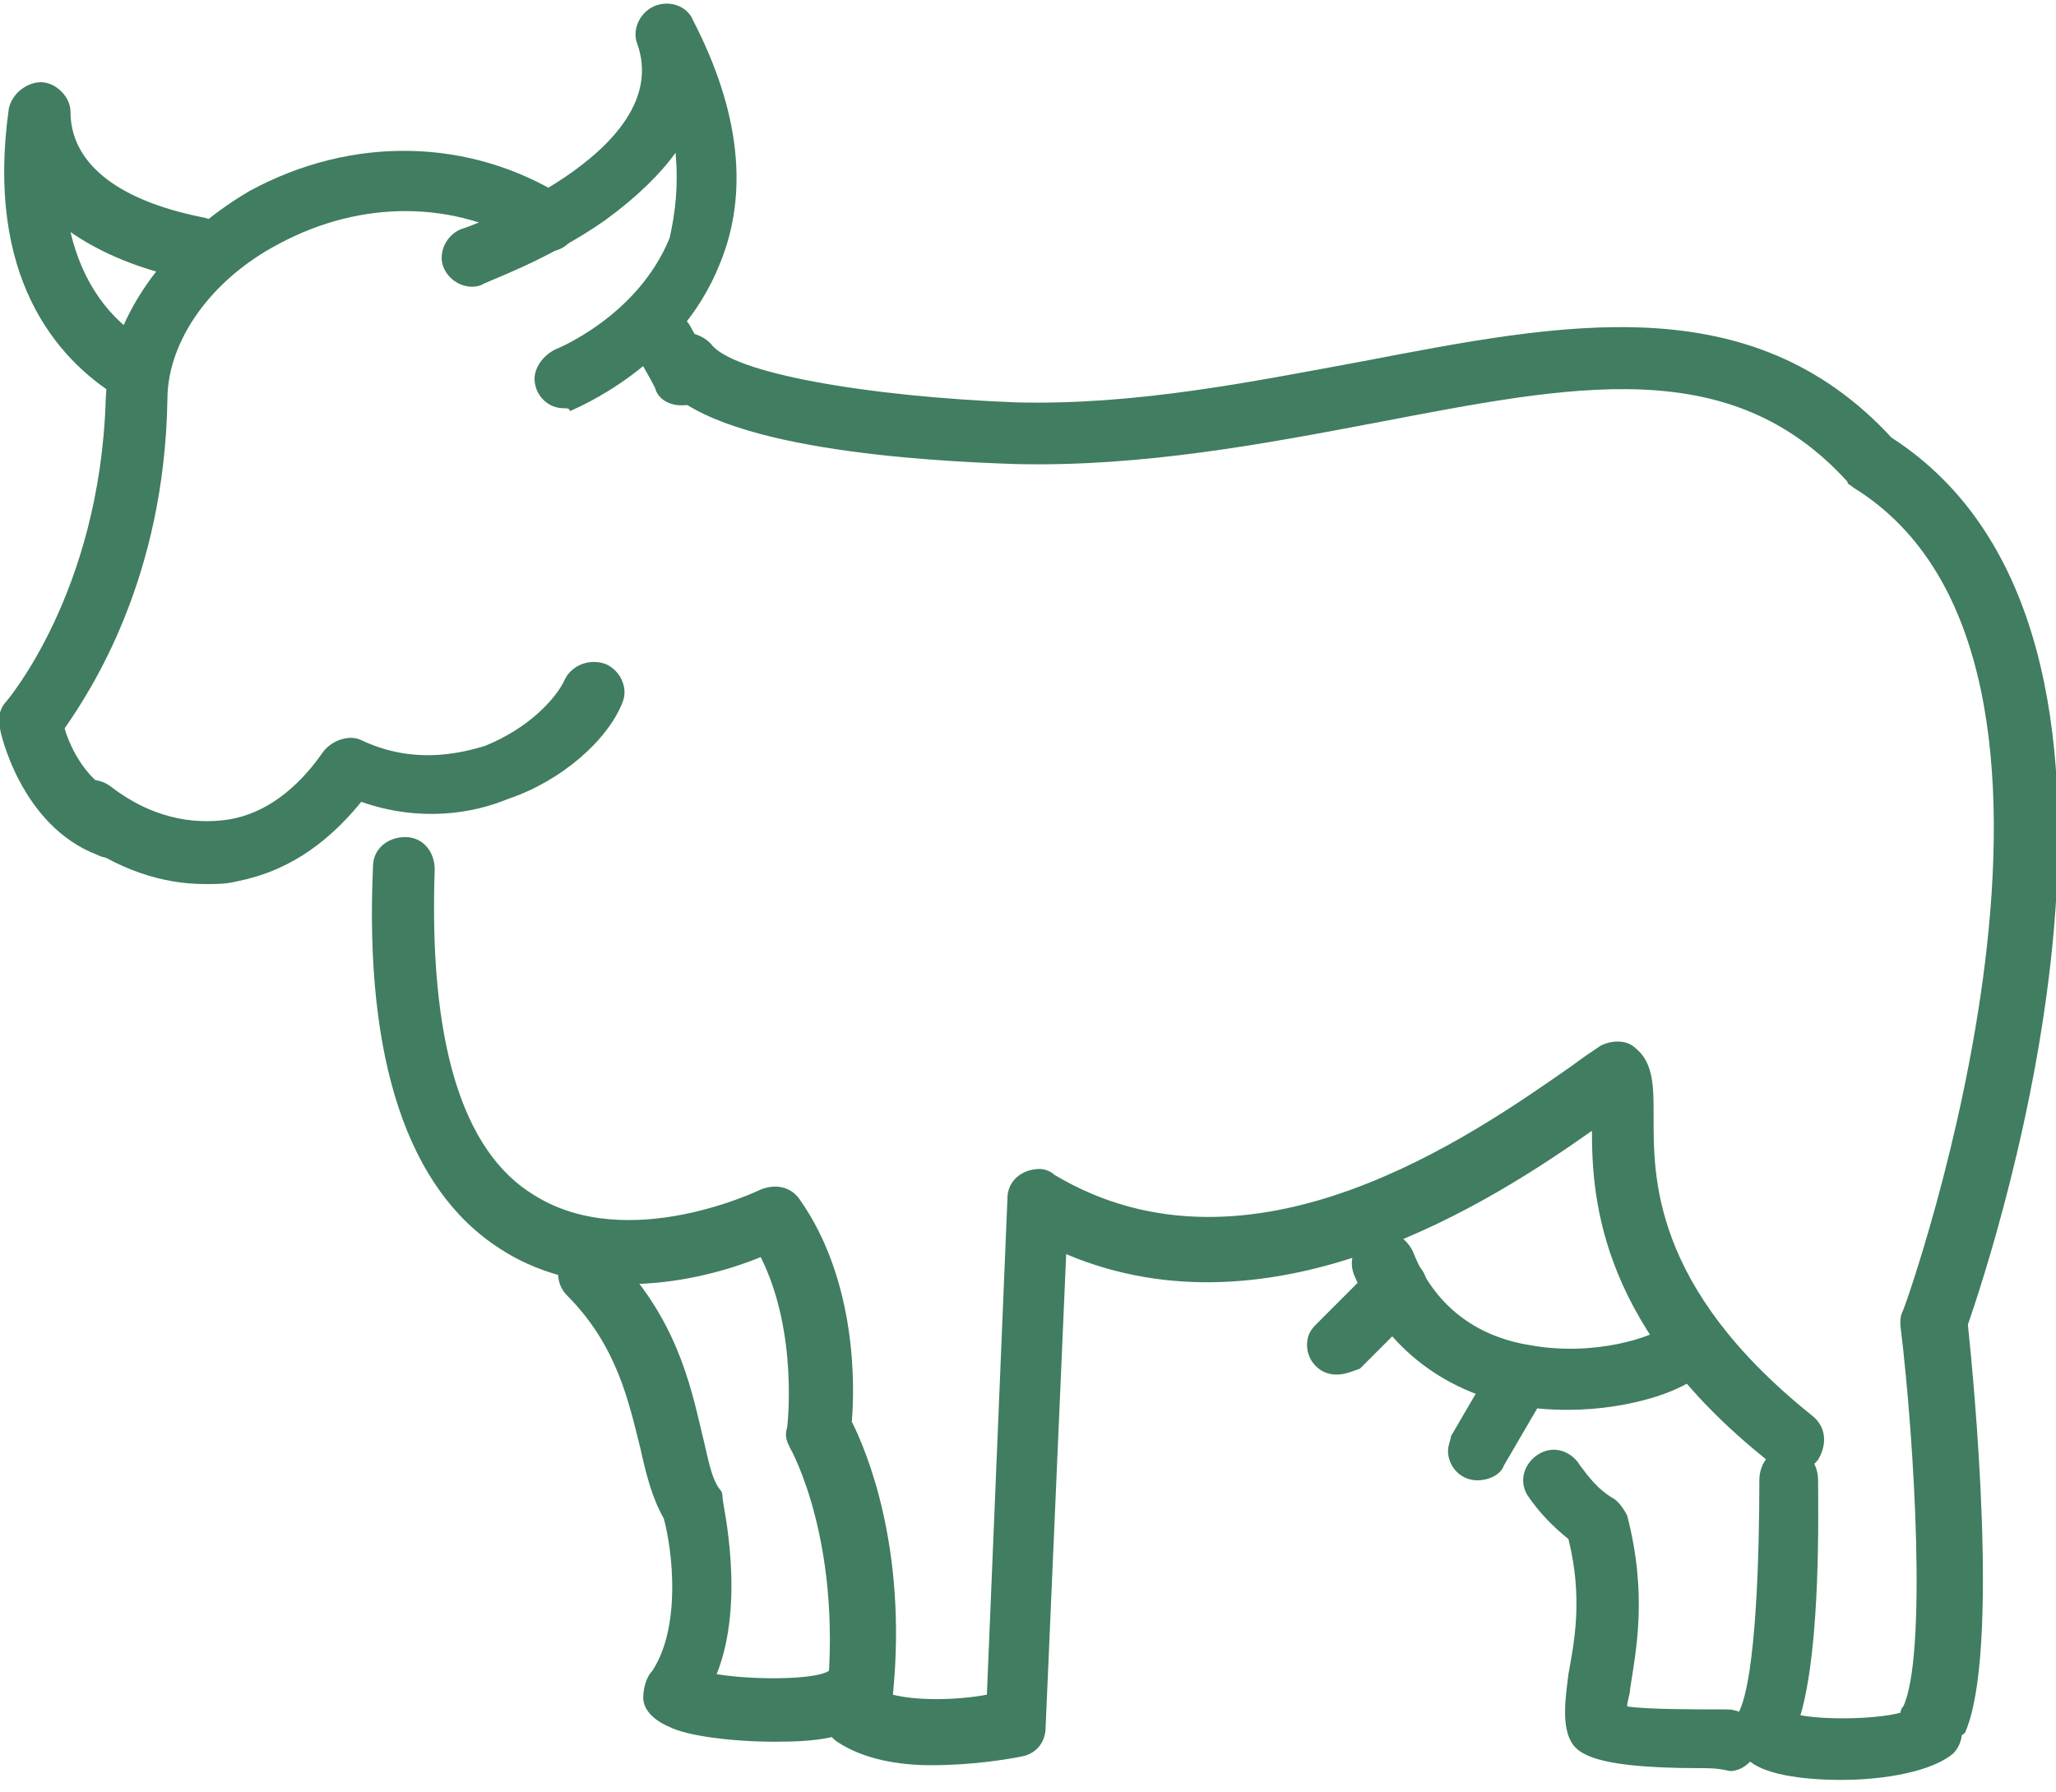 <?xml version="1.0" encoding="utf-8"?>
<!-- Generator: Adobe Illustrator 17.1.0, SVG Export Plug-In . SVG Version: 6.00 Build 0)  -->
<!DOCTYPE svg PUBLIC "-//W3C//DTD SVG 1.1//EN" "http://www.w3.org/Graphics/SVG/1.1/DTD/svg11.dtd">
<svg version="1.1" id="Layer_1" xmlns="http://www.w3.org/2000/svg" xmlns:xlink="http://www.w3.org/1999/xlink" x="0px" y="0px"
	 viewBox="0 0 70 61" enable-background="new 0 0 70 61" xml:space="preserve">
<g>
	<path fill="#407D61" d="M65.7,59.5c-0.6,0-1-0.5-1-1c0-0.2,0-0.3,0.1-0.4c0.8-1.7,0.4-8.9-0.1-13c0-0.2,0-0.3,0.1-0.5
		c0.1-0.2,7.9-22.1-1.7-28c-0.1-0.1-0.2-0.1-0.2-0.2c-4-4.4-9.3-3.3-16.1-2c-3.7,0.7-7.9,1.5-12.2,1.4c-3.1-0.1-10.4-0.5-12.1-2.8
		c-0.3-0.5-0.2-1.1,0.2-1.5c0,0,0,0,0,0c0.5-0.3,1.1-0.2,1.5,0.2c0.7,1,5.3,1.8,10.4,2c4.1,0.1,8-0.7,11.8-1.4
		c6.8-1.3,13.2-2.6,18,2.6c10.4,6.7,3.5,27.6,2.6,30.2c0.2,1.9,1.1,11.2-0.1,13.9C66.5,59.3,66.1,59.5,65.7,59.5"/>
	<path fill="#407D61" d="M62.7,60.6c-1.4,0-2.7-0.2-3.2-0.7c-0.5-0.4-0.6-1.1-0.3-1.6c0.6-1.2,0.7-5.5,0.7-7.9c0-0.6,0.4-1.1,1-1.1
		h0c0.6,0,1,0.5,1,1.1c0,1,0.1,5.6-0.6,8c1.1,0.2,3.2,0.1,3.7-0.2c0.4-0.4,1.1-0.4,1.5,0c0.4,0.4,0.4,1.1,0,1.5
		C65.8,60.3,64.2,60.6,62.7,60.6 M53.4,48h-0.1c-3.3,0-6-1.7-7.2-4.6c-0.2-0.5,0-1.1,0.6-1.4c0,0,0,0,0,0c0.5-0.2,1.1,0,1.4,0.6
		c0.7,1.8,2.1,2.9,4,3.2c2.2,0.4,4.2-0.3,4.5-0.6c0.3-0.5,0.8-0.6,1.3-0.4c0.5,0.2,0.8,0.9,0.5,1.4C57.9,47.3,55.5,48,53.4,48"/>
	<path fill="#407D61" d="M57.9,60.2c-4,0-4.3-0.6-4.5-1.1c-0.2-0.6-0.1-1.3,0-2.1c0.2-1.1,0.5-2.6,0-4.6c-0.5-0.4-1-0.9-1.4-1.5
		c-0.3-0.5-0.1-1.1,0.4-1.4c0,0,0,0,0,0c0.5-0.3,1.1-0.1,1.4,0.4c0.3,0.4,0.6,0.8,1.1,1.1c0.2,0.1,0.4,0.4,0.5,0.6
		c0.7,2.7,0.3,4.6,0.1,5.9c0,0.2-0.1,0.4-0.1,0.6c0.7,0.1,2.2,0.1,3.4,0.1c0.6,0,1.1,0.5,1.1,1c0,0.6-0.5,1.1-1,1.1
		C58.5,60.2,58.2,60.2,57.9,60.2 M3.7,29.2c-0.1,0-0.2,0-0.4-0.1C0.7,28.1,0,24.9,0,24.8c-0.1-0.3,0-0.7,0.2-0.9
		c0,0,3.2-3.7,3.4-10.3c0.1-2.7,2-5.4,4.9-7.1C12,4.6,16,4.7,19.2,6.7c0.5,0.3,0.6,0.9,0.3,1.4c-0.3,0.5-1,0.6-1.4,0.3
		c-2.6-1.6-5.8-1.6-8.6-0.1c-2.3,1.2-3.8,3.3-3.8,5.3c-0.1,6.1-2.6,9.9-3.5,11.2c0.2,0.7,0.8,1.9,1.9,2.3c0.5,0.2,0.8,0.8,0.6,1.3
		C4.5,28.9,4.1,29.2,3.7,29.2 M23.2,13.8c-0.4,0-0.8-0.2-0.9-0.6c-0.2-0.4-0.4-0.7-0.6-1.1c-0.3-0.5-0.1-1.1,0.4-1.4c0,0,0,0,0,0
		c0.5-0.3,1.1-0.1,1.4,0.4c0.2,0.4,0.5,0.8,0.7,1.2c0.3,0.5,0.1,1.1-0.5,1.4C23.5,13.8,23.3,13.8,23.2,13.8"/>
	<path fill="#407D61" d="M31.7,60.1c-1.1,0-2.3-0.2-3.2-0.8c-0.3-0.2-0.5-0.6-0.4-1c0.7-5.7-1.2-9-1.2-9c-0.1-0.2-0.2-0.4-0.1-0.7
		c0,0,0.4-3.2-0.9-5.8c-1.7,0.7-5.7,1.8-8.9-0.3c-3.1-2-4.6-6.4-4.3-13c0-0.6,0.5-1,1.1-1c0,0,0,0,0,0c0.6,0,1,0.5,1,1.1
		c0,0,0,0,0,0c-0.2,5.8,0.9,9.6,3.4,11.1c3.2,2,7.7-0.2,7.7-0.2c0.5-0.2,1-0.1,1.3,0.3c2,2.8,1.9,6.5,1.8,7.6c0.5,1,1.9,4.3,1.4,9.3
		c0.8,0.2,2.1,0.2,3.2,0l0.7-16.9c0-0.6,0.5-1,1.1-1c0.2,0,0.4,0.1,0.5,0.2c6.7,4,14.3-1.4,17.6-3.7c0.4-0.3,0.7-0.5,1-0.7
		c0.4-0.2,0.9-0.2,1.2,0.1c0.6,0.5,0.6,1.3,0.6,2.3c0,2-0.1,5.8,5.4,10.2c0.5,0.4,0.5,1,0.2,1.5c-0.4,0.5-1,0.5-1.5,0.2
		c-5.9-4.6-6.2-9-6.2-11.4c-3.4,2.4-10.8,7.2-17.9,4.2l-0.7,16.1c0,0.5-0.3,0.9-0.8,1C34.3,59.9,33.1,60.1,31.7,60.1 M7,30.1
		c-1.5,0-3-0.5-4.5-1.6c-0.5-0.3-0.6-1-0.2-1.5c0,0,0,0,0,0c0.3-0.5,1-0.6,1.5-0.2c1.3,1,2.7,1.3,4,1.1c1.2-0.2,2.3-1,3.2-2.3
		c0.3-0.4,0.9-0.6,1.3-0.4c1.7,0.8,3.2,0.5,4.2,0.2c1.5-0.6,2.4-1.6,2.7-2.2c0.2-0.5,0.8-0.8,1.4-0.6c0.5,0.2,0.8,0.8,0.6,1.3
		c-0.5,1.3-2.1,2.7-3.9,3.3c-1.2,0.5-3,0.8-5,0.1C11,28.9,9.6,29.7,8.1,30C7.7,30.1,7.4,30.1,7,30.1"/>
	<path fill="#407D61" d="M26.4,59.3c-1.5,0-3-0.2-3.6-0.5c-0.7-0.3-0.9-0.7-0.9-1c0-0.3,0.1-0.7,0.3-0.9c1-1.5,0.7-4.1,0.4-5.2
		c-0.4-0.7-0.6-1.5-0.8-2.4c-0.4-1.6-0.8-3.5-2.5-5.2c-0.4-0.4-0.4-1.1,0-1.5c0,0,0,0,0,0c0.4-0.4,1.1-0.4,1.5,0
		c2.2,2.2,2.7,4.5,3.1,6.2c0.2,0.8,0.3,1.5,0.6,1.9c0.1,0.1,0.1,0.2,0.1,0.3c0,0.2,0.8,3.5-0.2,6c1.2,0.2,3.3,0.2,3.8-0.1
		c0.4-0.4,1.1-0.3,1.5,0.1c0,0,0,0,0,0c0.4,0.4,0.3,1.1-0.1,1.5C28.9,59.2,27.7,59.3,26.4,59.3 M45.5,46.8c-0.6,0-1-0.5-1-1
		c0-0.3,0.1-0.5,0.3-0.7l2-2c0.4-0.4,1.1-0.4,1.5,0c0.4,0.4,0.4,1.1,0,1.5l-2,2C46,46.7,45.8,46.8,45.5,46.8 M50.3,50.4
		c-0.6,0-1-0.5-1-1c0-0.2,0.1-0.4,0.1-0.5l1.4-2.4c0.3-0.5,0.9-0.7,1.4-0.4c0.5,0.3,0.7,0.9,0.4,1.4l-1.4,2.4
		C51.1,50.2,50.7,50.4,50.3,50.4 M19.2,13.9c-0.6,0-1-0.5-1-1c0-0.4,0.3-0.8,0.7-1c0,0,2.8-1.1,3.9-3.8C23,7.2,23.1,6.3,23,5.2
		c-0.5,0.7-1.3,1.5-2.4,2.3c-2,1.4-4.1,2.1-4.2,2.2c-0.5,0.2-1.1-0.1-1.3-0.6c-0.2-0.5,0.1-1.1,0.6-1.3c0.1,0,7.3-2.6,6-6.3
		c-0.2-0.5,0.1-1.1,0.6-1.3c0.5-0.2,1.1,0,1.3,0.5c1.6,3.1,1.9,5.9,0.9,8.3c-1.4,3.5-4.9,4.9-5.1,5C19.4,13.9,19.3,13.9,19.2,13.9
		 M4.6,13.7c-0.2,0-0.4-0.1-0.6-0.2c-2.1-1.3-4.5-4.1-3.7-9.8c0.1-0.5,0.6-0.9,1.1-0.9c0.5,0,1,0.5,1,1c0,1.7,1.5,3,4.5,3.6
		c0.6,0.1,0.9,0.7,0.8,1.2C7.5,9.3,6.9,9.7,6.4,9.5C4.8,9.2,3.4,8.6,2.4,7.9c0.4,1.7,1.3,3,2.7,3.8c0.5,0.3,0.6,0.9,0.3,1.4
		C5.3,13.5,4.9,13.7,4.6,13.7"/>
</g>
</svg>

